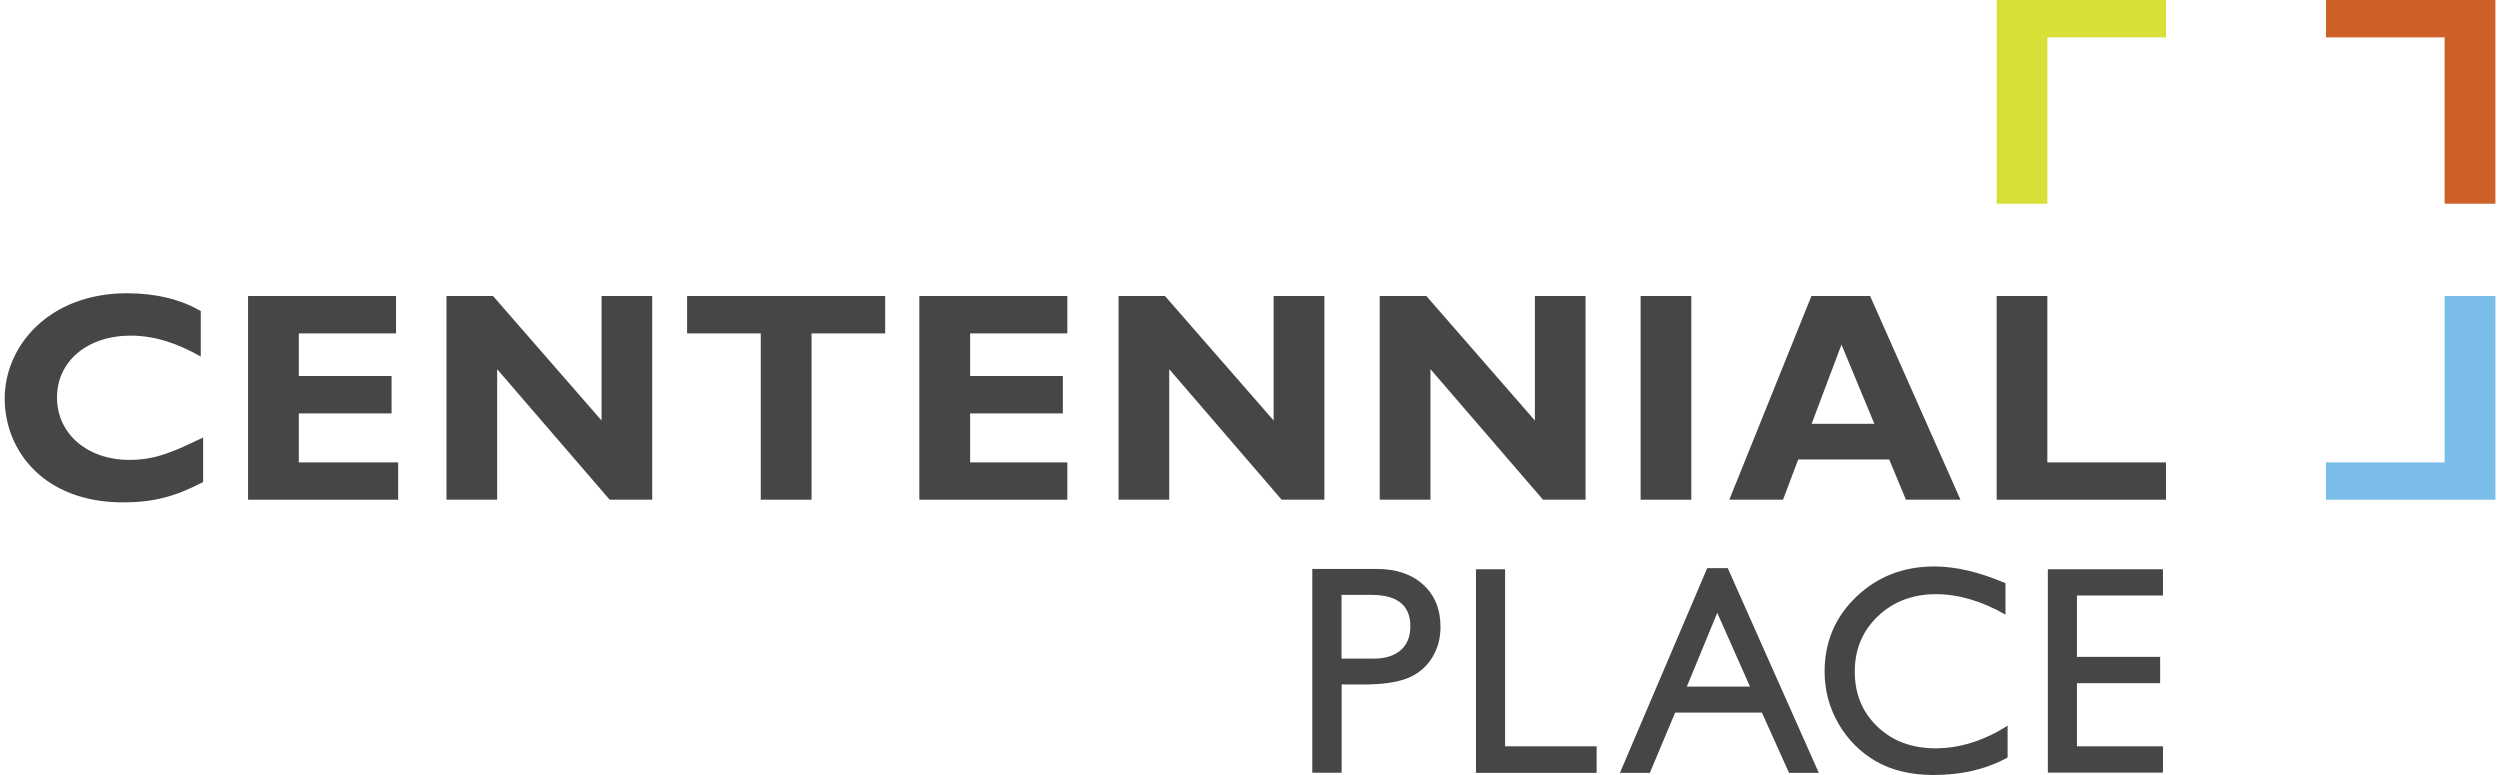 <svg width="100" height="31" viewBox="0 0 100 31" fill="none" xmlns="http://www.w3.org/2000/svg">
<g clip-path="url(#clip0_2017_1695)">
<path d="M86.64 0H79.867V8.148H81.894V1.496H86.64V0Z" fill="#D6E037"/>
<path d="M93.039 0H99.817V8.148H97.785V1.496H93.039V0Z" fill="#CD6027"/>
<path d="M93.039 19.988H99.817V11.84H97.785V18.496H93.039V19.988Z" fill="#79BDE8"/>
<path d="M8.125 19.283C6.994 19.869 6.131 20.095 4.924 20.095C1.762 20.095 0.188 18.037 0.188 15.937C0.188 13.836 1.964 11.73 5.08 11.73C6.211 11.73 7.229 11.971 8.03 12.443V14.261C7.135 13.756 6.225 13.425 5.226 13.425C3.496 13.425 2.28 14.45 2.28 15.899C2.28 17.348 3.487 18.396 5.179 18.396C6.239 18.396 6.956 18.061 8.125 17.499V19.279" fill="#464647"/>
<path d="M15.927 19.988H9.922V11.84H15.842V13.336H11.953V15.04H15.663V16.537H11.953V18.496H15.927V19.988Z" fill="#464647"/>
<path d="M26.089 19.988H24.387L19.886 14.767V19.988H17.859V11.84H19.721L24.062 16.82V11.84H26.089V19.988Z" fill="#464647"/>
<path d="M35.407 13.336H32.462V19.988H30.43V13.336H27.484V11.84H35.407V13.336Z" fill="#464647"/>
<path d="M42.693 19.988H36.773V11.84H42.693V13.336H38.805V15.04H42.514V16.537H38.805V18.496H42.693V19.988Z" fill="#464647"/>
<path d="M52.976 19.988H51.265L46.769 14.767V19.988H44.742V11.84H46.599L50.945 16.82V11.84H52.976V19.988Z" fill="#464647"/>
<path d="M63.422 19.988H61.72L57.219 14.767V19.988H55.188V11.84H57.054L61.395 16.82V11.84H63.422V19.988Z" fill="#464647"/>
<path d="M67.652 11.84V19.988H65.625V11.84H67.652Z" fill="#464647"/>
<path d="M78.419 19.988H76.237L75.568 18.378H71.929L71.321 19.988H69.172L72.457 11.84H74.804L78.419 19.988ZM73.659 13.785L72.466 16.952H74.974L73.659 13.785Z" fill="#464647"/>
<path d="M54.868 23.796H53.661V26.345H54.934C55.41 26.345 55.773 26.232 56.027 26.01C56.282 25.788 56.414 25.467 56.414 25.052C56.414 24.216 55.895 23.796 54.863 23.796H54.868ZM52.492 30.915V22.758H55.07C55.848 22.758 56.465 22.965 56.927 23.386C57.389 23.806 57.62 24.367 57.62 25.076C57.62 25.548 57.502 25.968 57.267 26.336C57.031 26.7 56.706 26.969 56.296 27.129C55.886 27.294 55.297 27.379 54.528 27.379H53.666V30.91H52.497L52.492 30.915Z" fill="#464647"/>
<path d="M59.039 22.771H60.203V29.852H63.865V30.915H59.039V22.771Z" fill="#464647"/>
<path d="M70 27.464L68.69 24.514L67.474 27.464H70ZM68.289 22.725H69.11L72.753 30.915H71.561L70.476 28.503H67.007L65.994 30.915H64.797L68.289 22.725Z" fill="#464647"/>
<path d="M80.304 29.017V30.301C79.451 30.768 78.466 31 77.349 31C76.439 31 75.671 30.815 75.039 30.452C74.408 30.088 73.908 29.583 73.536 28.941C73.168 28.299 72.984 27.605 72.984 26.86C72.984 25.675 73.409 24.679 74.252 23.871C75.096 23.064 76.138 22.658 77.373 22.658C78.226 22.658 79.173 22.88 80.219 23.328V24.584C79.267 24.041 78.339 23.767 77.434 23.767C76.529 23.767 75.728 24.06 75.115 24.65C74.497 25.24 74.191 25.977 74.191 26.864C74.191 27.752 74.493 28.493 75.101 29.069C75.704 29.645 76.482 29.933 77.424 29.933C78.367 29.933 79.371 29.631 80.309 29.021L80.304 29.017Z" fill="#464647"/>
<path d="M86.64 19.988H79.867V11.84H81.894V18.496H86.64V19.988Z" fill="#464647"/>
<path d="M86.519 23.82H83.078V26.274H86.406V27.327H83.078V29.852H86.519V30.905H81.914V22.771H86.519V23.82Z" fill="#464647"/>
</g>
<defs>
<clipPath id="clip0_2017_1695">
<rect width="100" height="31" fill="white"/>
</clipPath>
</defs>
</svg>
 